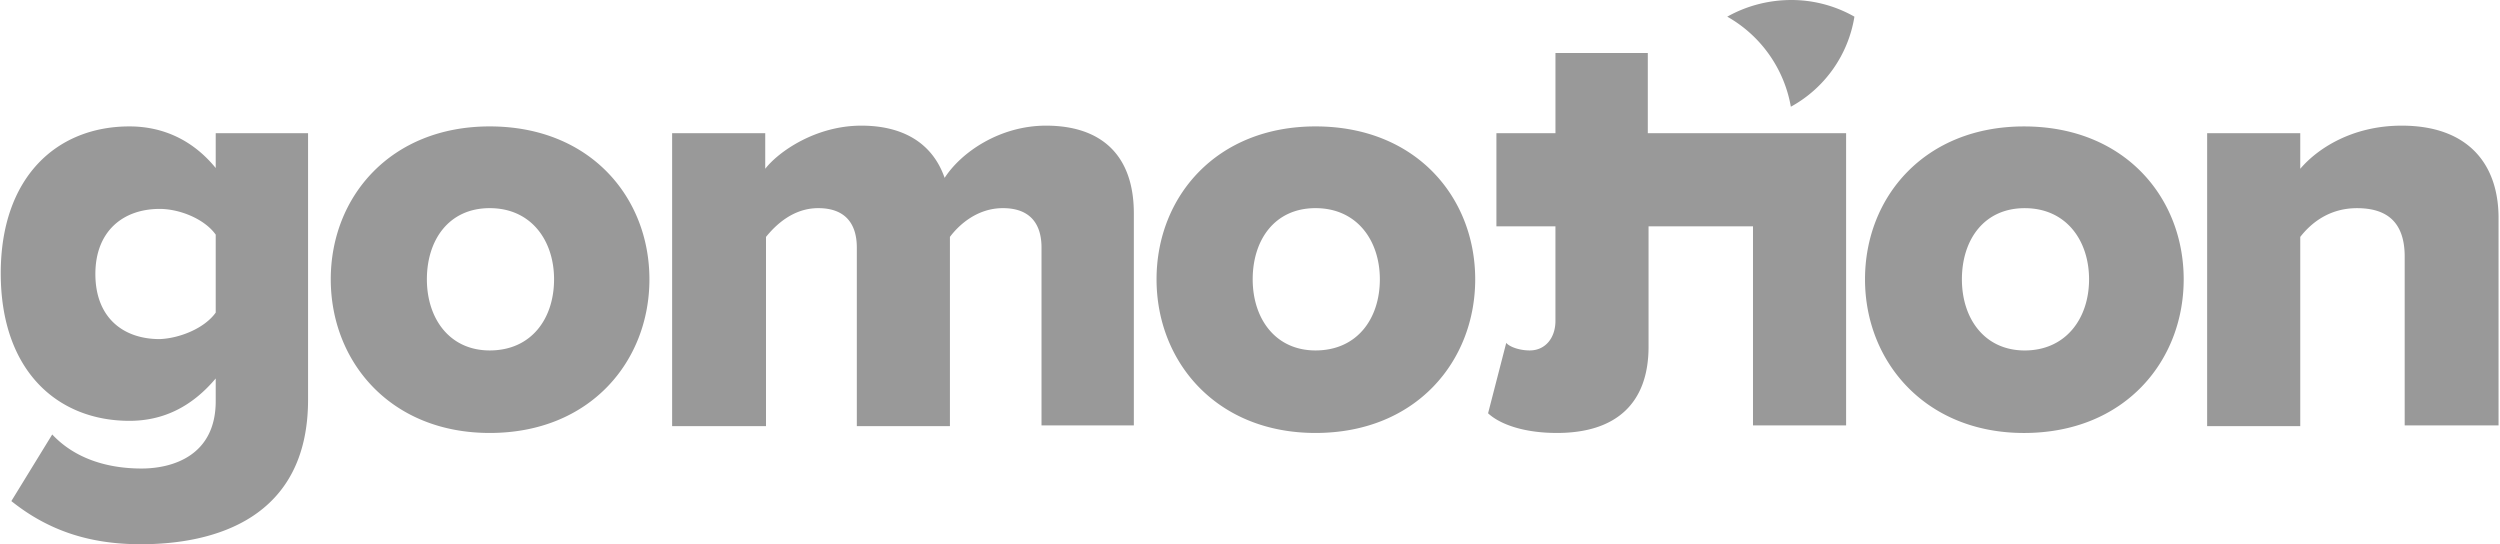 <svg width="147" height="32" fill="none" xmlns="http://www.w3.org/2000/svg"><g clip-path="url(#a)"><path d="m.668 29.463 2.403-3.916c1.335 1.424 3.249 2.002 5.252 2.002 1.824 0 4.361-.756 4.361-3.96v-1.336c-1.424 1.691-3.115 2.492-5.073 2.492-4.184 0-7.567-2.892-7.567-8.678 0-5.652 3.294-8.634 7.567-8.634 1.913 0 3.694.756 5.073 2.447V7.833h5.43V23.5c0 7.032-5.563 8.501-9.836 8.501-2.937 0-5.385-.757-7.61-2.537Zm12.016-11.082v-4.584c-.667-.935-2.136-1.513-3.293-1.513-2.181 0-3.783 1.335-3.783 3.827 0 2.537 1.602 3.828 3.783 3.828 1.157-.045 2.626-.623 3.293-1.558Zm6.765-1.958c0-4.851 3.516-8.99 9.346-8.99 5.92 0 9.391 4.183 9.391 8.99s-3.471 9.035-9.39 9.035c-5.83 0-9.347-4.184-9.347-9.035Zm13.13 0c0-2.27-1.336-4.184-3.784-4.184-2.403 0-3.694 1.87-3.694 4.184s1.336 4.183 3.695 4.183c2.447 0 3.783-1.869 3.783-4.183Zm28.662 8.59v-10.46c0-1.335-.623-2.314-2.27-2.314-1.513 0-2.582.98-3.116 1.691v11.127h-5.474V14.554c0-1.336-.623-2.315-2.27-2.315-1.468 0-2.492.98-3.07 1.691v11.127h-5.52V7.833h5.475v2.092c.756-.98 2.937-2.537 5.652-2.537 2.448 0 4.184 1.024 4.896 3.071.979-1.513 3.249-3.071 5.964-3.071 3.16 0 5.162 1.647 5.162 5.163v12.461h-5.43Zm6.764-8.59c0-4.851 3.517-8.99 9.347-8.99 5.92 0 9.39 4.183 9.39 8.99s-3.47 9.035-9.39 9.035c-5.83 0-9.347-4.184-9.347-9.035Zm13.13 0c0-2.27-1.335-4.184-3.783-4.184-2.404 0-3.694 1.87-3.694 4.184s1.335 4.183 3.694 4.183c2.448 0 3.783-1.869 3.783-4.183Zm27.416-8.59h-11.66V3.115h-5.43v4.718h-3.472v5.474h3.471v5.564c0 .979-.578 1.735-1.513 1.735-.623 0-1.201-.222-1.38-.445l-1.068 4.14c.668.623 2.048 1.157 4.05 1.157 3.472 0 5.386-1.736 5.386-5.074v-7.077h6.141v11.705h5.475V7.834ZM109.04.98A7.505 7.505 0 0 0 105.346 0c-1.379 0-2.67.356-3.783.98a7.585 7.585 0 0 1 3.739 5.295A7.373 7.373 0 0 0 109.04.98Zm.623 15.444c0-4.851 3.516-8.99 9.347-8.99 5.919 0 9.391 4.183 9.391 8.99s-3.472 9.035-9.391 9.035c-5.786 0-9.347-4.184-9.347-9.035Zm13.174 0c0-2.27-1.335-4.184-3.783-4.184-2.403 0-3.694 1.87-3.694 4.184s1.335 4.183 3.694 4.183c2.404 0 3.783-1.869 3.783-4.183Zm18.559 8.59v-9.925c0-2.092-1.112-2.849-2.804-2.849-1.646 0-2.714.89-3.337 1.691v11.127h-5.475V7.833h5.475v2.092c1.023-1.202 3.07-2.537 5.963-2.537 3.917 0 5.697 2.27 5.697 5.43v12.194h-5.519Z" fill="#999"/></g><defs><clipPath id="a"><path fill="#fff" d="M0 0h146.915v32H0z"/></clipPath></defs></svg>